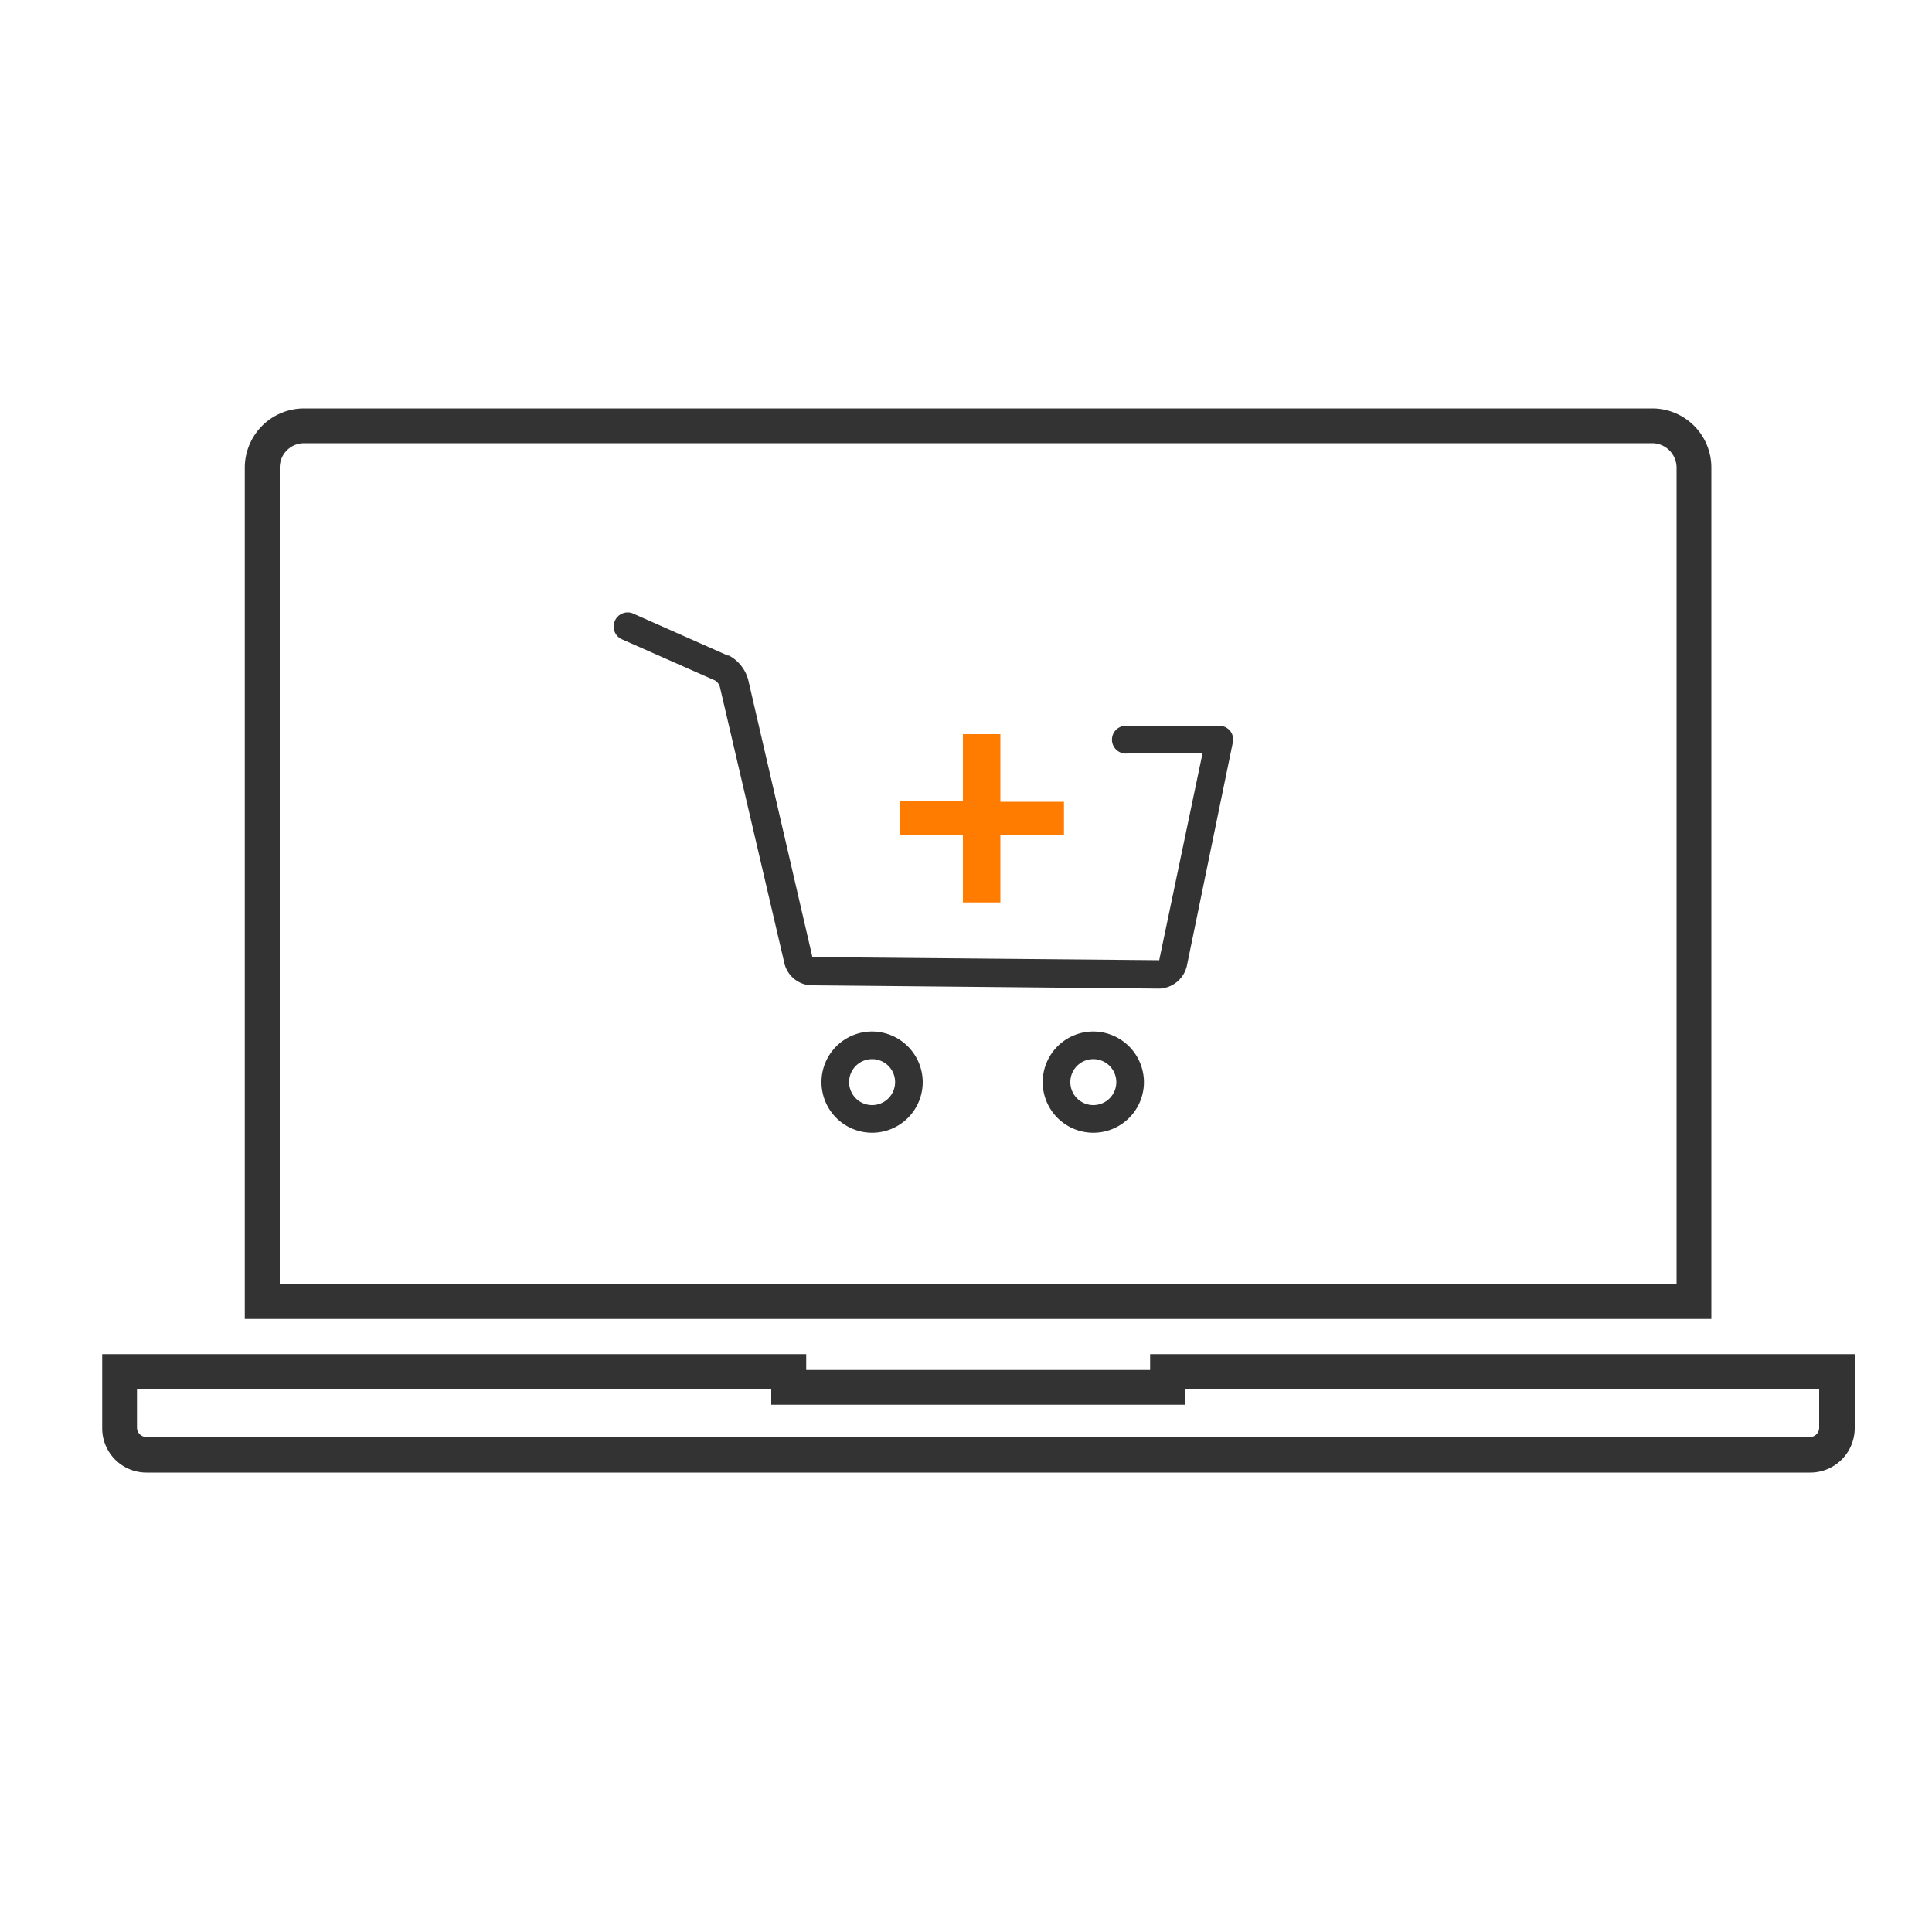 <svg id="Warstwa_1" data-name="Warstwa 1" xmlns="http://www.w3.org/2000/svg" viewBox="0 0 100 100"><defs><style>.cls-1{fill:#333;}.cls-2{fill:#ff7c00;}</style></defs><path class="cls-1" d="M88.58,68.27H12.67V24.2a3.07,3.07,0,0,1,3.07-3.06H85.52a3.06,3.06,0,0,1,3.06,3.06Zm-74.1-1.8h72.3V24.2a1.27,1.27,0,0,0-1.26-1.26H15.74a1.26,1.26,0,0,0-1.26,1.26Z"/><path class="cls-1" d="M93.68,76.22H7.58a2.29,2.29,0,0,1-2.29-2.29V70.09H41.73v.82h17.8v-.82H96v3.84A2.3,2.3,0,0,1,93.68,76.22ZM7.09,71.89v2a.49.49,0,0,0,.49.49h86.1a.48.48,0,0,0,.48-.49v-2H61.33v.82H39.92v-.82Z"/><path class="cls-1" d="M63.67,37.83a.71.71,0,0,0-.56-.26H58.36a.72.72,0,1,0,0,1.43h3.88L60,49.7a.11.11,0,0,1-.06,0l-17.84-.16s-.05,0-.05,0L38.73,35.2a2,2,0,0,0-1-1.27l-.06,0-4.85-2.15a.72.72,0,0,0-1,.37.72.72,0,0,0,.37.94l4.82,2.13a.58.58,0,0,1,.25.33l3.35,14.35A1.49,1.49,0,0,0,42.12,51L60,51.17A1.52,1.52,0,0,0,61.43,50l2.38-11.57A.71.71,0,0,0,63.67,37.83Z"/><path class="cls-1" d="M45.14,53.39A2.62,2.62,0,1,0,47.76,56,2.63,2.63,0,0,0,45.14,53.39Zm0,3.81A1.19,1.19,0,1,1,46.33,56,1.19,1.19,0,0,1,45.14,57.2Z"/><path class="cls-1" d="M56.58,53.39A2.62,2.62,0,1,0,59.21,56,2.63,2.63,0,0,0,56.58,53.39Zm0,3.81A1.19,1.19,0,1,1,57.78,56,1.19,1.19,0,0,1,56.58,57.2Z"/><path class="cls-2" d="M55.07,43.2H51.78v3.51H49.84V43.2H46.56V41.45h3.28V38h1.94v3.5h3.29Z"/></svg>